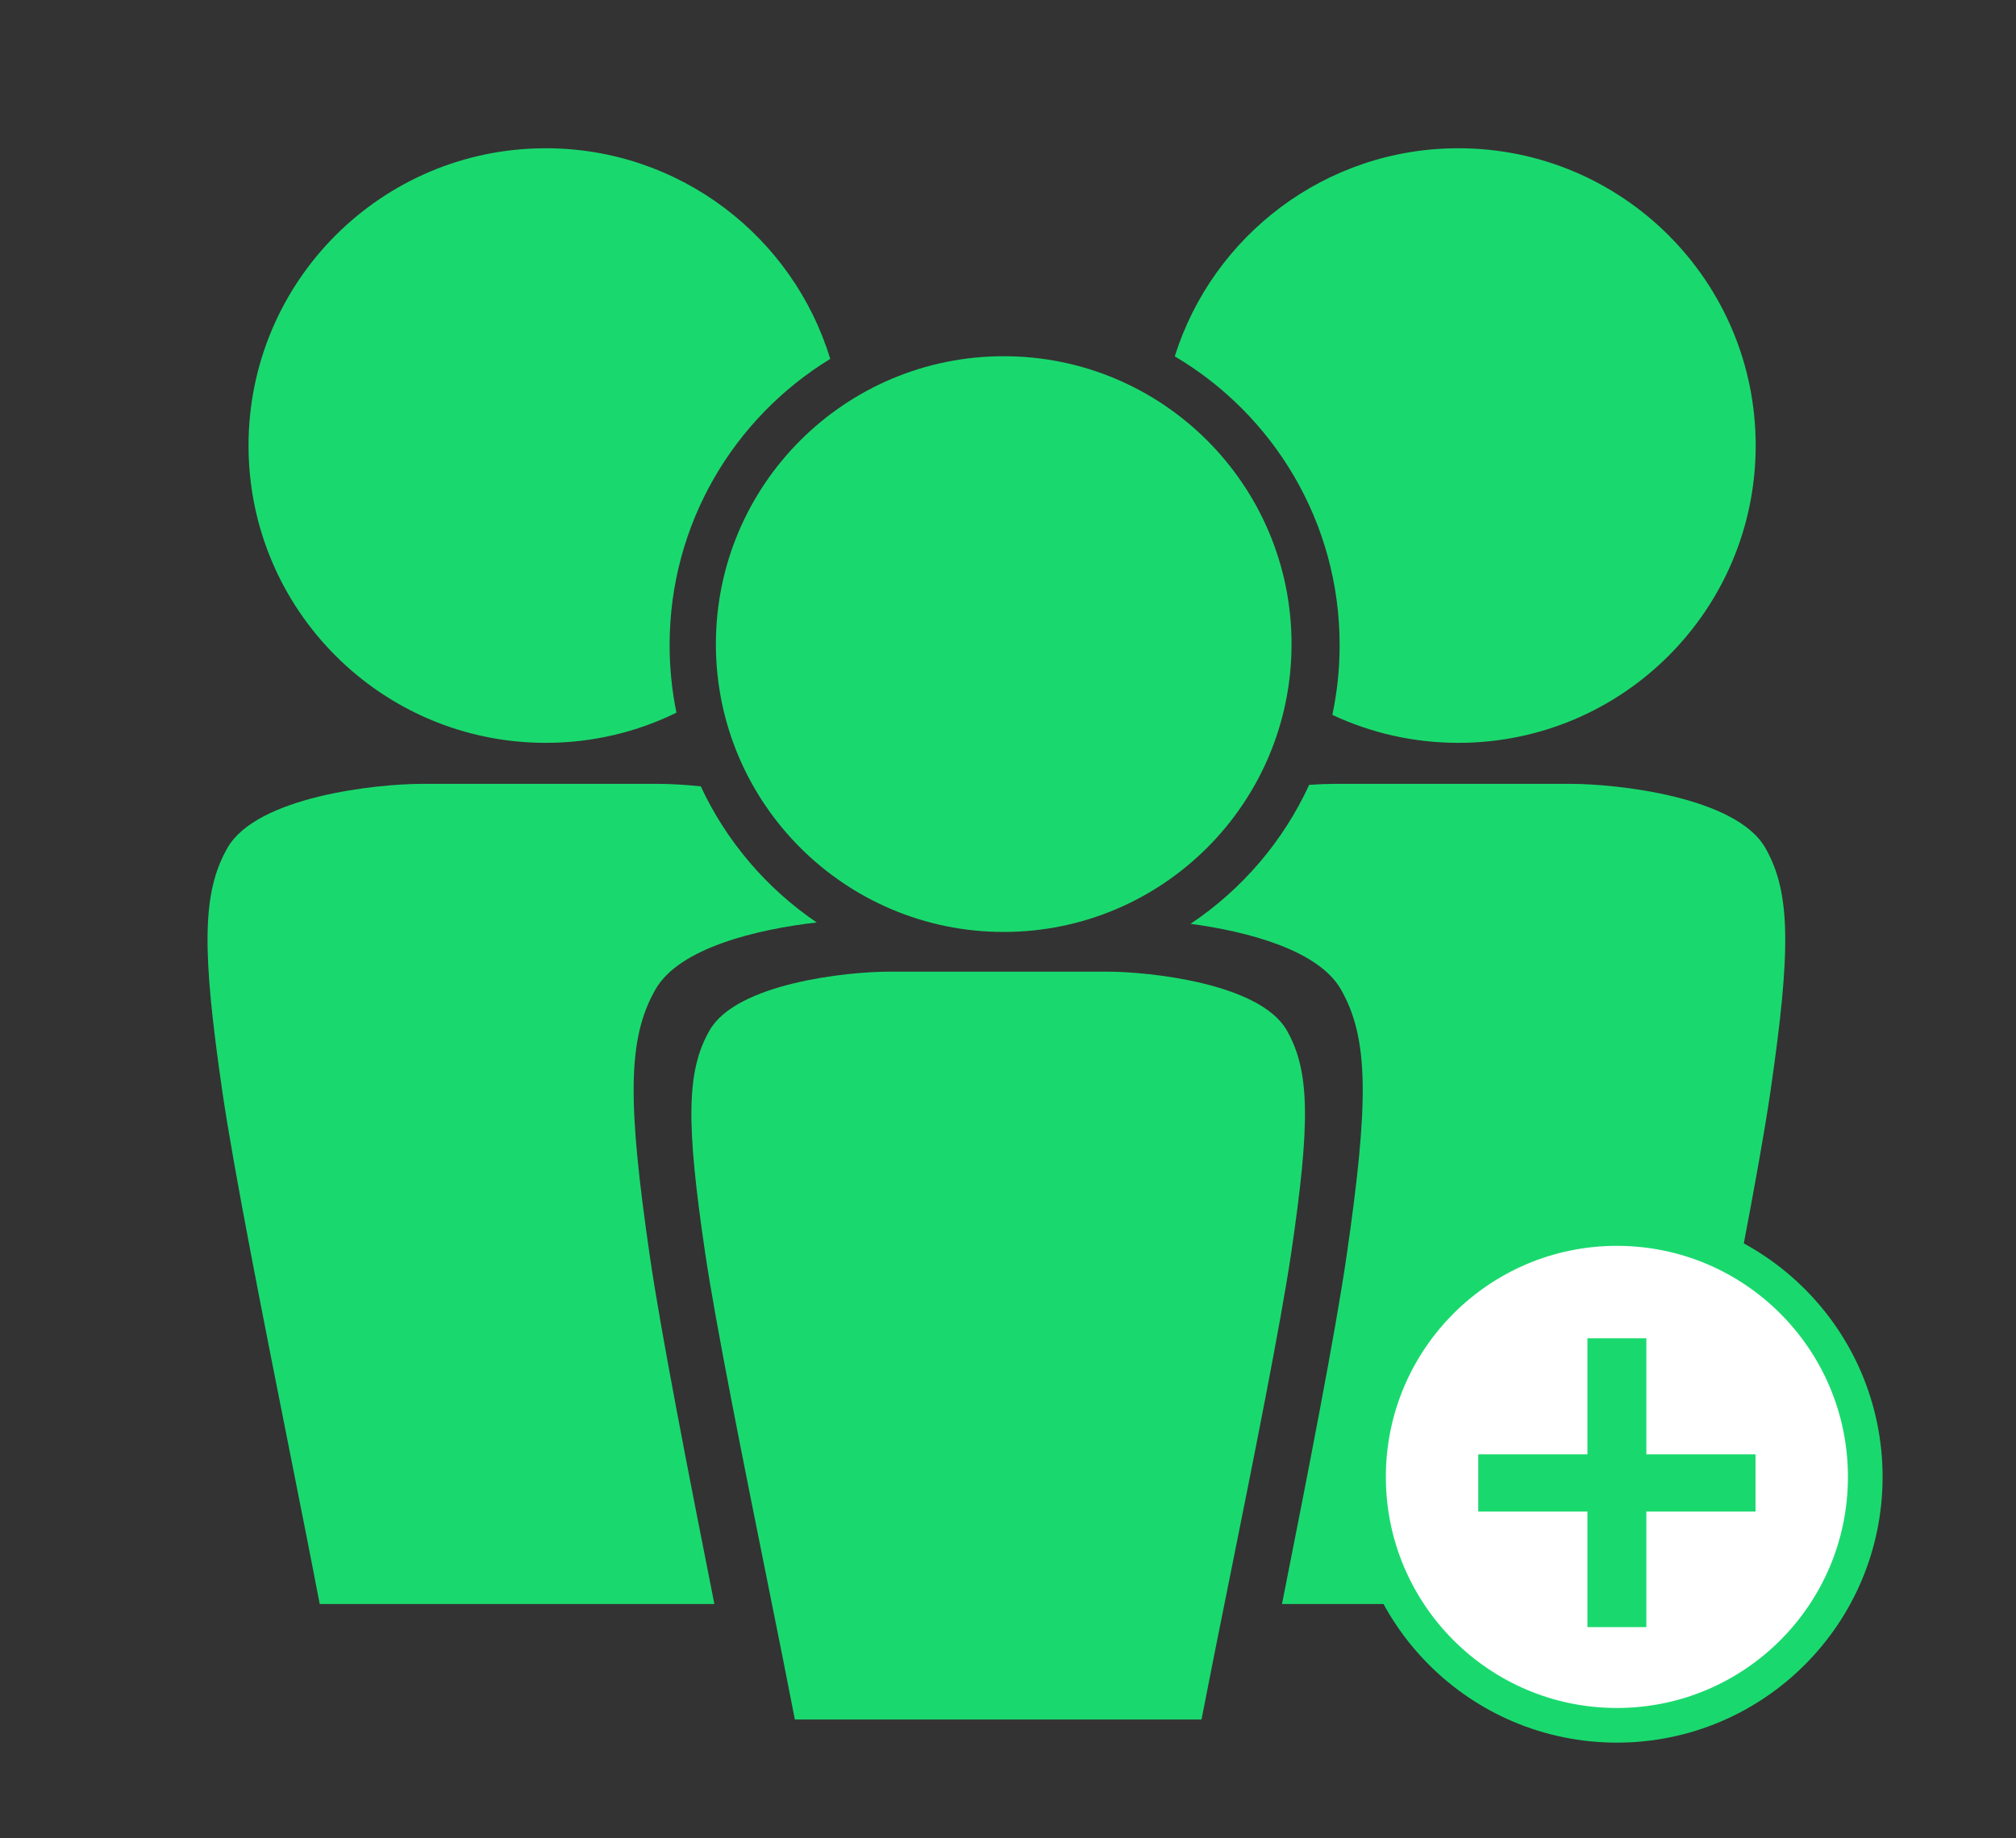 <svg width="136" height="124" viewBox="0 0 136 124" fill="none" xmlns="http://www.w3.org/2000/svg">
<rect x="0" y="0" width="136" height="124" fill="#333333" stroke="none"/>
<path fill-rule="evenodd" clip-rule="evenodd" d="M45.172 43.51C45.172 35.338 49.51 28.179 56.008 24.21C53.507 15.985 45.862 10 36.819 10C25.744 10 16.766 18.978 16.766 30.053C16.766 41.129 25.744 50.107 36.819 50.107C39.982 50.107 42.973 49.375 45.633 48.072C45.331 46.598 45.172 45.073 45.172 43.51ZM90.372 43.51C90.372 45.125 90.203 46.701 89.881 48.22C92.463 49.431 95.345 50.107 98.385 50.107C109.46 50.107 118.439 41.129 118.439 30.053C118.439 18.978 109.46 10 98.385 10C89.406 10 81.805 15.902 79.25 24.037C85.907 27.97 90.372 35.218 90.372 43.51ZM80.314 62.314C83.776 60.001 86.563 56.757 88.317 52.94C88.983 52.893 89.573 52.873 90.047 52.873H96.963H99.037H105.952C109.064 52.873 117.115 53.738 119.091 57.195C120.819 60.221 120.819 64.11 119.436 73.618C118.664 78.927 116.612 89.245 114.855 98.079L114.855 98.08C114.095 101.904 113.389 105.451 112.867 108.193H99.037H96.963H86.484C88.236 99.365 90.087 89.897 90.837 84.741C92.353 74.318 92.353 70.054 90.458 66.738C88.949 64.096 84.206 62.836 80.314 62.314ZM55.096 62.223C51.089 62.68 45.823 63.928 44.218 66.738C42.323 70.054 42.323 74.318 43.839 84.741C44.589 89.897 46.44 99.365 48.192 108.193H37.471H35.397H21.567C21.045 105.451 20.339 101.904 19.579 98.08L19.579 98.08L19.579 98.079L19.578 98.079C17.822 89.244 15.77 78.927 14.998 73.618C13.615 64.11 13.615 60.221 15.343 57.195C17.319 53.738 25.37 52.873 28.482 52.873H35.397H37.471H44.386C45.122 52.873 46.133 52.922 47.274 53.041C49.008 56.764 51.727 59.936 55.096 62.223Z" fill="#19D96E"/>
<circle cx="67.711" cy="43.445" r="19.417" fill="#19D96E"/>
<path fill-rule="evenodd" clip-rule="evenodd" d="M68.295 65.54H74.674C77.545 65.54 84.972 66.328 86.795 69.481C88.39 72.24 88.39 75.787 87.114 84.457C86.402 89.298 84.509 98.707 82.888 106.764C82.186 110.251 81.535 113.486 81.054 115.986H68.295H66.381H53.622C53.141 113.486 52.49 110.251 51.788 106.764C50.167 98.707 48.274 89.298 47.562 84.457C46.286 75.787 46.286 72.24 47.881 69.481C49.704 66.328 57.131 65.54 60.002 65.54L66.381 65.54H68.295Z" fill="#19D96E"/>
<circle cx="109.076" cy="99.621" r="16.755" fill="white" stroke="#19D96E" stroke-width="2.338"/>
<path d="M107.089 109.752V101.959H99.724V98.099H107.089V90.269H111.063V98.099H118.428V101.959H111.063V109.752H107.089Z" fill="#19D96E"/>
</svg>
